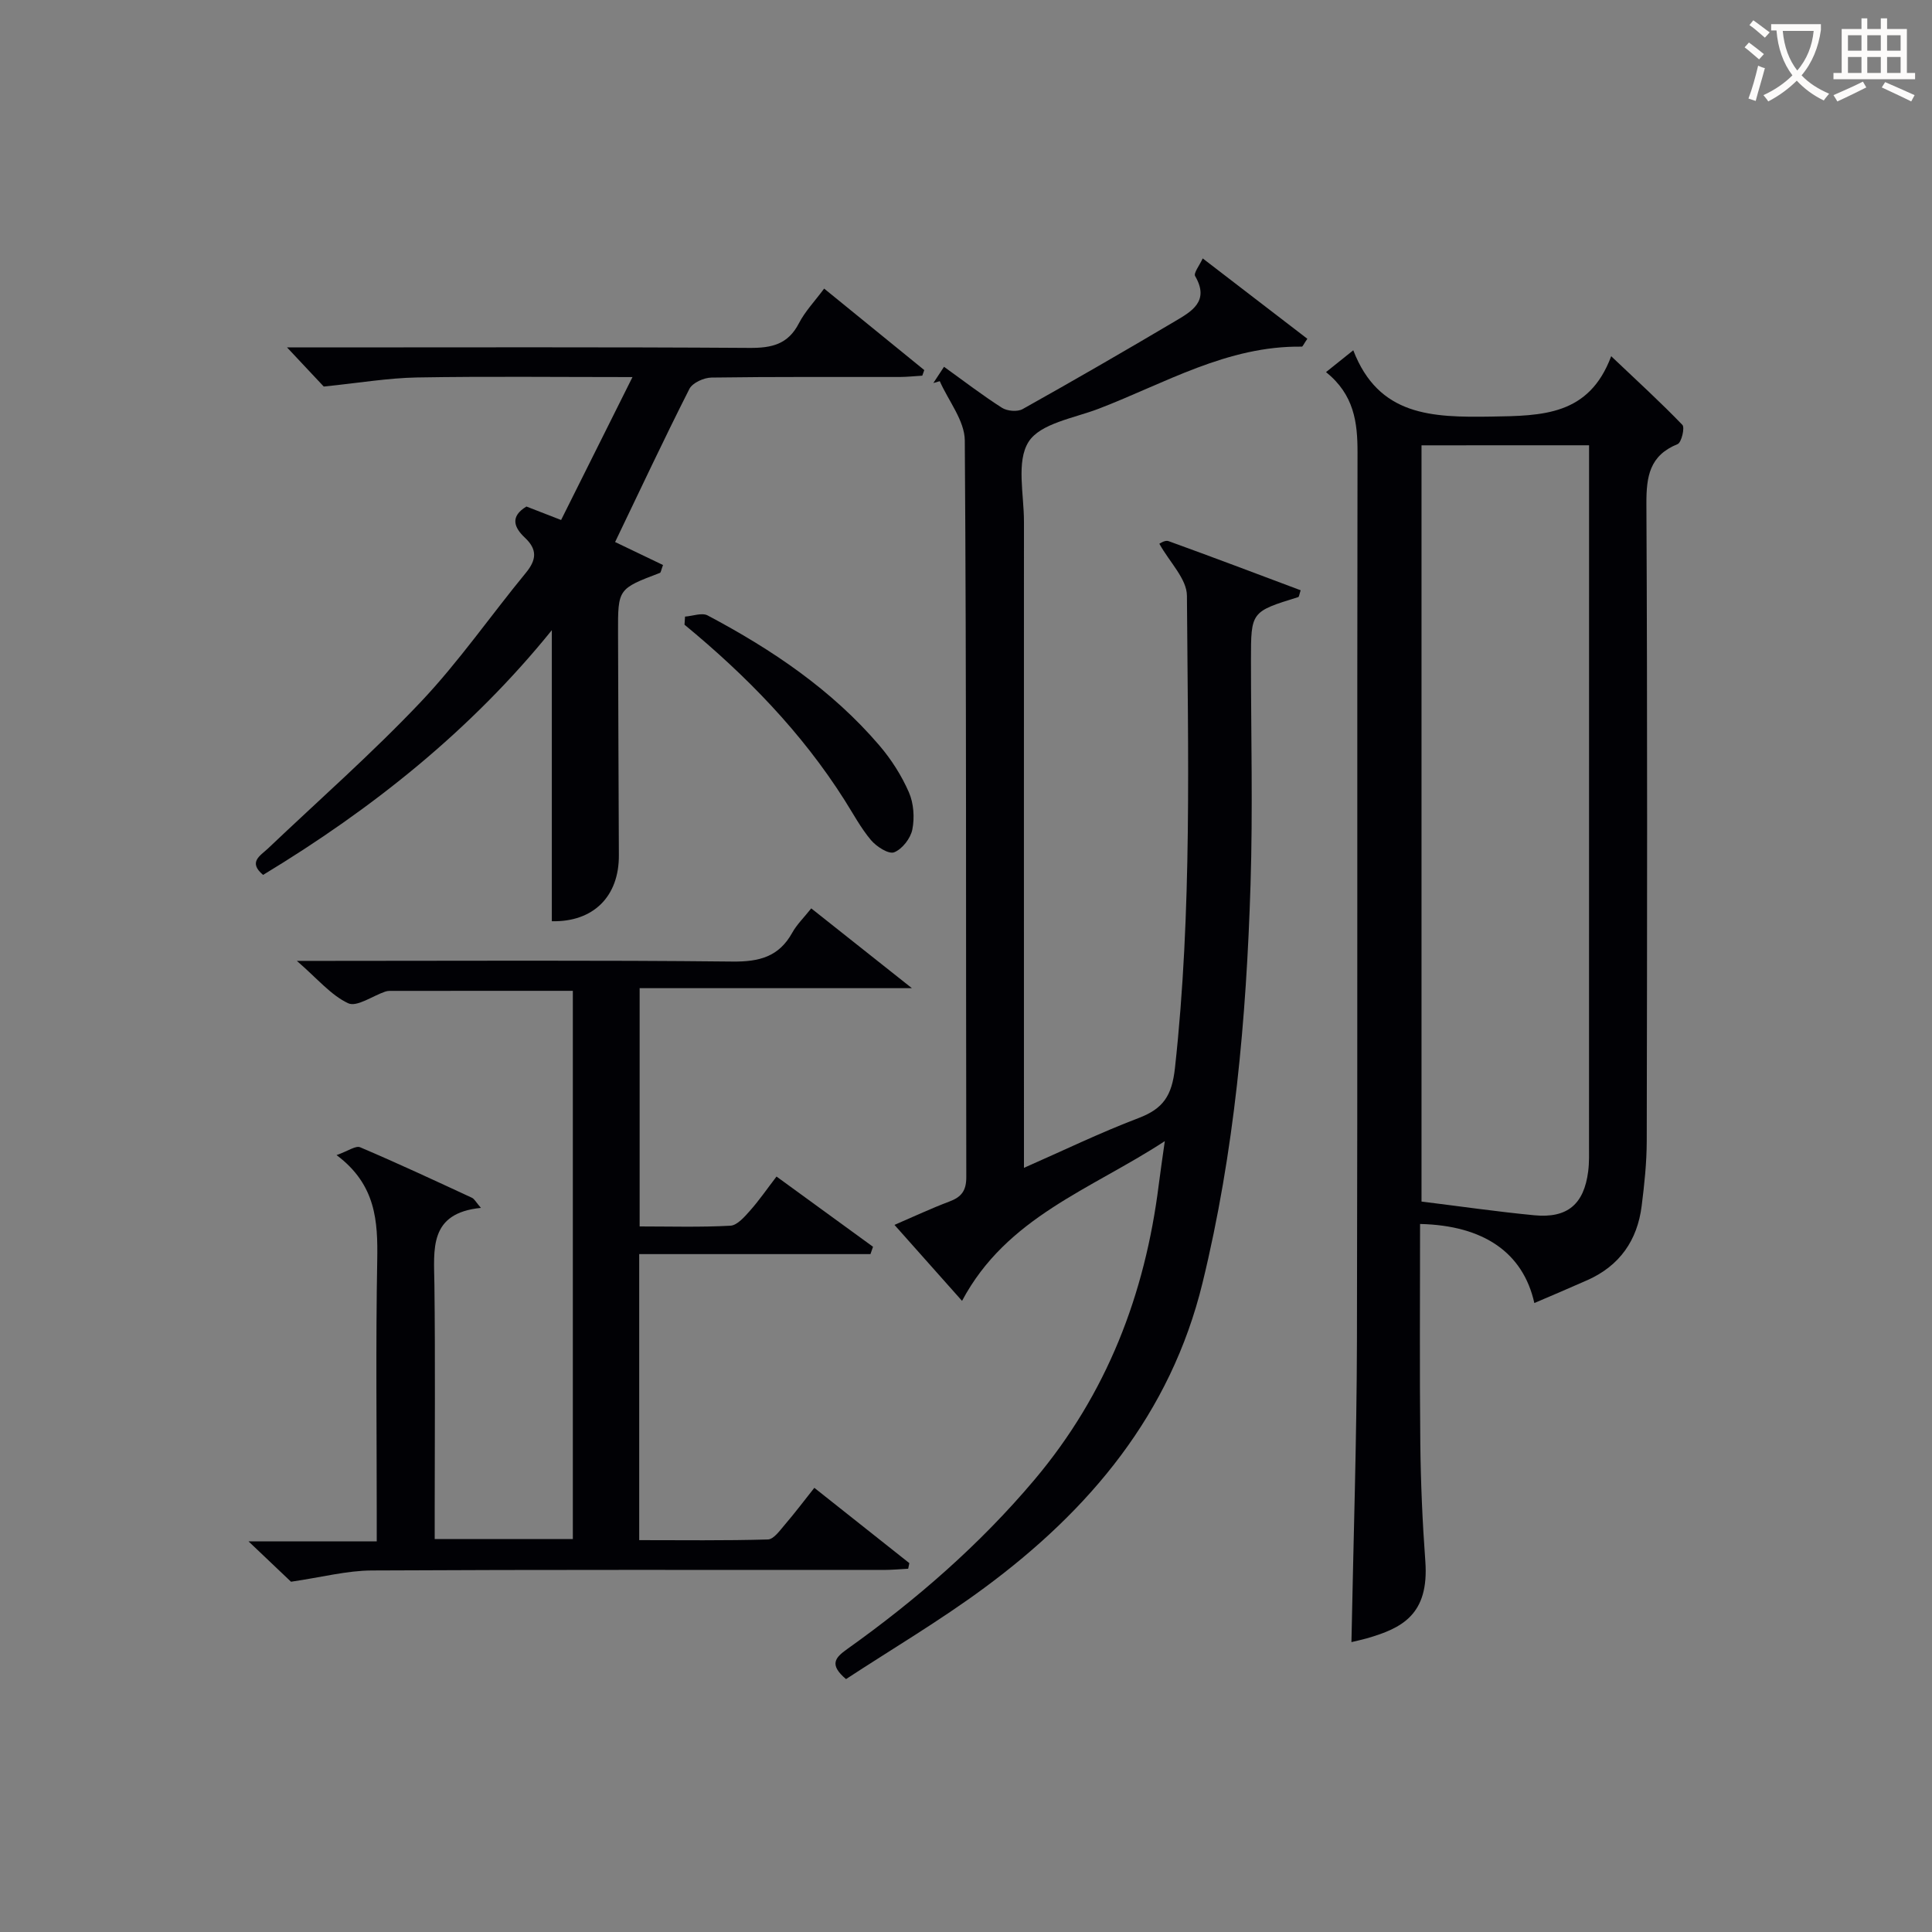 <svg enable-background="new 0 0 400 400" viewBox="0 0 400 400" xmlns="http://www.w3.org/2000/svg"><rect x="0" y="0" width="400" height="400" fill="#808080" stroke="none"/><g fill="#010105"><path d="m212 241.79c8.25-3.63 15.84-7.31 23.71-10.3 5.11-1.94 6.92-4.61 7.55-10.36 3.58-32.55 2.69-65.19 2.48-97.8-.02-3.48-3.59-6.93-5.71-10.75.03-.01 1.15-.81 1.89-.55 9.16 3.31 18.27 6.77 27.37 10.18-.29.85-.32 1.35-.5 1.41-9.79 3.03-9.79 3.03-9.79 13.04 0 15.5.4 31.01-.09 46.49-.86 27.76-3.33 55.36-9.94 82.46-6.62 27.16-23.39 47.06-45.23 63.18-9.2 6.79-19.1 12.64-28.58 18.85-3.53-2.99-2.28-4.43.23-6.21 14.28-10.17 27.42-21.59 38.78-35.06 14.97-17.76 22.89-38.33 25.74-61.11.33-2.61.72-5.22 1.25-9-15.4 10.07-32.75 15.71-41.98 33.07-4.85-5.45-9.21-10.35-13.99-15.73 4.13-1.78 7.68-3.45 11.33-4.82 2.49-.93 3.55-2.2 3.54-5.09-.1-50.83.05-101.66-.31-152.49-.03-4.11-3.38-8.19-5.18-12.28-.44.13-.89.25-1.33.38.71-1.08 1.42-2.15 2.21-3.36 4.11 2.95 7.94 5.9 12 8.49 1.08.69 3.2.87 4.27.27 10.58-5.92 21.08-11.99 31.52-18.17 3.43-2.03 7.26-4.13 4.2-9.37-.36-.62.9-2.19 1.57-3.66 7.66 5.88 14.69 11.28 21.66 16.64-.78 1.14-.97 1.64-1.14 1.63-15.41-.22-28.36 7.6-42.08 12.86-5.1 1.95-12.06 3.02-14.49 6.84-2.59 4.07-.95 10.91-.96 16.54-.02 42.49 0 84.99 0 127.48z"/><path d="m279.8 339.98c.41-21.11 1.09-41.71 1.14-62.31.15-61.33.01-122.65.12-183.98.01-6.25-.7-11.96-6.52-16.65 1.85-1.48 3.37-2.7 5.64-4.52 5.25 13.64 16.28 13.92 28.57 13.73 10.65-.17 20.24-.22 24.83-12.5 5.51 5.23 10.28 9.58 14.74 14.22.54.56-.19 3.66-.99 3.98-5.8 2.35-6.48 6.67-6.46 12.33.22 43.99.15 87.99.07 131.98-.01 4.47-.49 8.96-1.05 13.41-.89 7.13-4.56 12.39-11.22 15.36-3.62 1.61-7.27 3.15-11 4.75-2.33-10.45-10.52-16.07-23.66-16.37 0 15.14-.11 30.28.05 45.42.09 8.15.44 16.3 1.04 24.43.8 11.04-4.84 13.85-12.14 15.95-1.1.31-2.22.54-3.16.77zm14.51-247.78v156.57c7.95.98 15.65 2.1 23.38 2.84 6.84.65 10.27-2.3 11.13-9.12.23-1.81.17-3.66.17-5.49.01-46.47.01-92.96.01-139.44 0-1.75 0-3.5 0-5.37-11.91.01-23.05.01-34.69.01z"/><path d="m69.68 239.15c2.38-.83 3.96-2.01 4.88-1.62 7.79 3.31 15.46 6.89 23.14 10.45.53.24.85.93 1.87 2.1-10.84 1.08-9.72 8.58-9.63 15.87.19 15.66.06 31.33.06 47v5.69h28.6c0-37.63 0-75.33 0-113.5-12.69 0-25.31 0-37.92.01-.33 0-.67.06-.98.17-2.59.89-5.84 3.23-7.62 2.39-3.57-1.67-6.33-5.06-10.62-8.77h6.68c27.83 0 55.67-.16 83.5.14 5.53.06 9.61-.97 12.38-5.96.94-1.7 2.4-3.11 3.94-5.05 6.68 5.29 13.13 10.41 20.84 16.52-19.65 0-37.79 0-56.37 0v49.33c6.25 0 12.53.19 18.79-.15 1.42-.08 2.92-1.83 4.06-3.11 1.87-2.1 3.47-4.44 5.49-7.07 6.75 4.92 13.37 9.73 19.98 14.54-.18.51-.35 1.01-.53 1.52-15.85 0-31.7 0-47.88 0v59.22c8.81 0 17.73.12 26.65-.14 1.22-.04 2.51-1.91 3.55-3.12 2.04-2.37 3.92-4.88 6.06-7.57 6.73 5.33 13.2 10.46 19.67 15.59-.08.39-.16.77-.24 1.16-1.69.09-3.39.25-5.08.25-35.33.01-70.66-.08-106 .11-5.16.03-10.31 1.4-16.7 2.33-1.86-1.76-4.94-4.69-8.79-8.35h26.54c0-2.17 0-3.91 0-5.66 0-17.5-.22-35 .1-52.5.14-8.09-.22-15.69-8.42-21.82z"/><path d="m114.25 190.73c0-20.16 0-39.92 0-60.26-16.75 20.73-37.14 36.97-59.78 50.67-3.15-2.66-.6-3.95 1-5.46 10.62-10.09 21.64-19.78 31.69-30.4 7.86-8.31 14.43-17.83 21.72-26.69 2.2-2.68 2.41-4.82-.21-7.27-2.21-2.08-3.15-4.35.32-6.45 2.1.82 4.24 1.65 7.18 2.79 4.81-9.63 9.58-19.18 14.78-29.59-15.73 0-30.19-.17-44.63.08-5.98.11-11.93 1.13-19.29 1.88-1.42-1.51-4.1-4.37-7.6-8.1h6.28c29.83 0 59.66-.1 89.49.1 4.59.03 7.96-.74 10.2-5.09 1.28-2.48 3.29-4.57 5.23-7.19 6.98 5.68 13.86 11.27 20.73 16.87-.14.39-.27.78-.41 1.16-1.55.09-3.09.26-4.64.27-13 .02-26-.07-39 .12-1.58.02-3.93 1.08-4.58 2.35-5.25 10.36-10.18 20.88-15.38 31.7 3.11 1.49 6.55 3.14 9.92 4.76-.4 1.07-.44 1.56-.64 1.63-8.68 3.3-8.7 3.3-8.67 12.39.04 15.33.11 30.66.17 45.99.08 8.71-5.39 13.94-13.88 13.74z"/><path d="m141.83 127.66c1.58-.11 3.5-.87 4.68-.24 13.31 7.05 25.72 15.4 35.59 26.96 2.45 2.87 4.56 6.19 6.07 9.64 1 2.28 1.21 5.26.72 7.72-.36 1.83-2.1 4.07-3.77 4.72-1.14.44-3.66-1.18-4.79-2.52-2.12-2.52-3.7-5.5-5.48-8.3-8.89-14.04-20.35-25.77-33.13-36.3.04-.57.08-1.13.11-1.68z"/></g><path d="m362.1 8.8c1.1.8 2.1 1.6 3.1 2.4l-1 1.1c-1.3-1.1-2.3-2-3-2.5zm1.9 4.8c.5.2.9.4 1.4.5-.6 2.3-1.3 4.5-1.9 6.8l-1.5-.5c.8-2.1 1.4-4.3 2-6.8zm-1-9.4c1.3.9 2.4 1.8 3.4 2.5l-1 1.1c-1.4-1.2-2.4-2.1-3.2-2.6zm3.7 2.2v-1.4h10.3v1.2c-.5 3.6-1.8 6.8-4 9.4 1.5 1.6 3.4 2.8 5.7 3.8-.3.4-.7.8-1.1 1.4-2.3-1.1-4.1-2.5-5.6-4.1-1.6 1.6-3.6 3.1-5.9 4.3-.3-.5-.7-.9-1-1.3 2.4-1.1 4.4-2.5 6-4.1-1.9-2.5-3-5.6-3.3-9.3h-1.1zm8.8 0h-6.4c.3 3.3 1.3 6 3 8.2 2-2.3 3.1-5.1 3.4-8.2z" fill="#fcfbfa"/><path d="m385.3 3.8h1.3v2.2h2.8v-2.2h1.3v2.2h4.1v9.1h1.7v1.3h-16.9v-1.3h1.7v-9.1h4.1v-2.2zm.4 13.1.7 1.2c-1.8.9-3.8 1.9-6 2.9-.2-.4-.5-.8-.8-1.3 2.3-1 4.3-1.9 6.1-2.8zm-3.1-6.4h2.8v-3.2h-2.8zm0 4.6h2.8v-3.3h-2.8zm4-4.6h2.8v-3.2h-2.8zm0 4.6h2.8v-3.3h-2.8zm3.7 1.9c2.1.9 4.1 1.8 6.1 2.7l-.7 1.3c-2.2-1.1-4.2-2-6.1-2.9zm3.2-9.7h-2.8v3.2h2.8zm-2.8 7.8h2.8v-3.3h-2.8z" fill="#fcfbfa"/></svg>